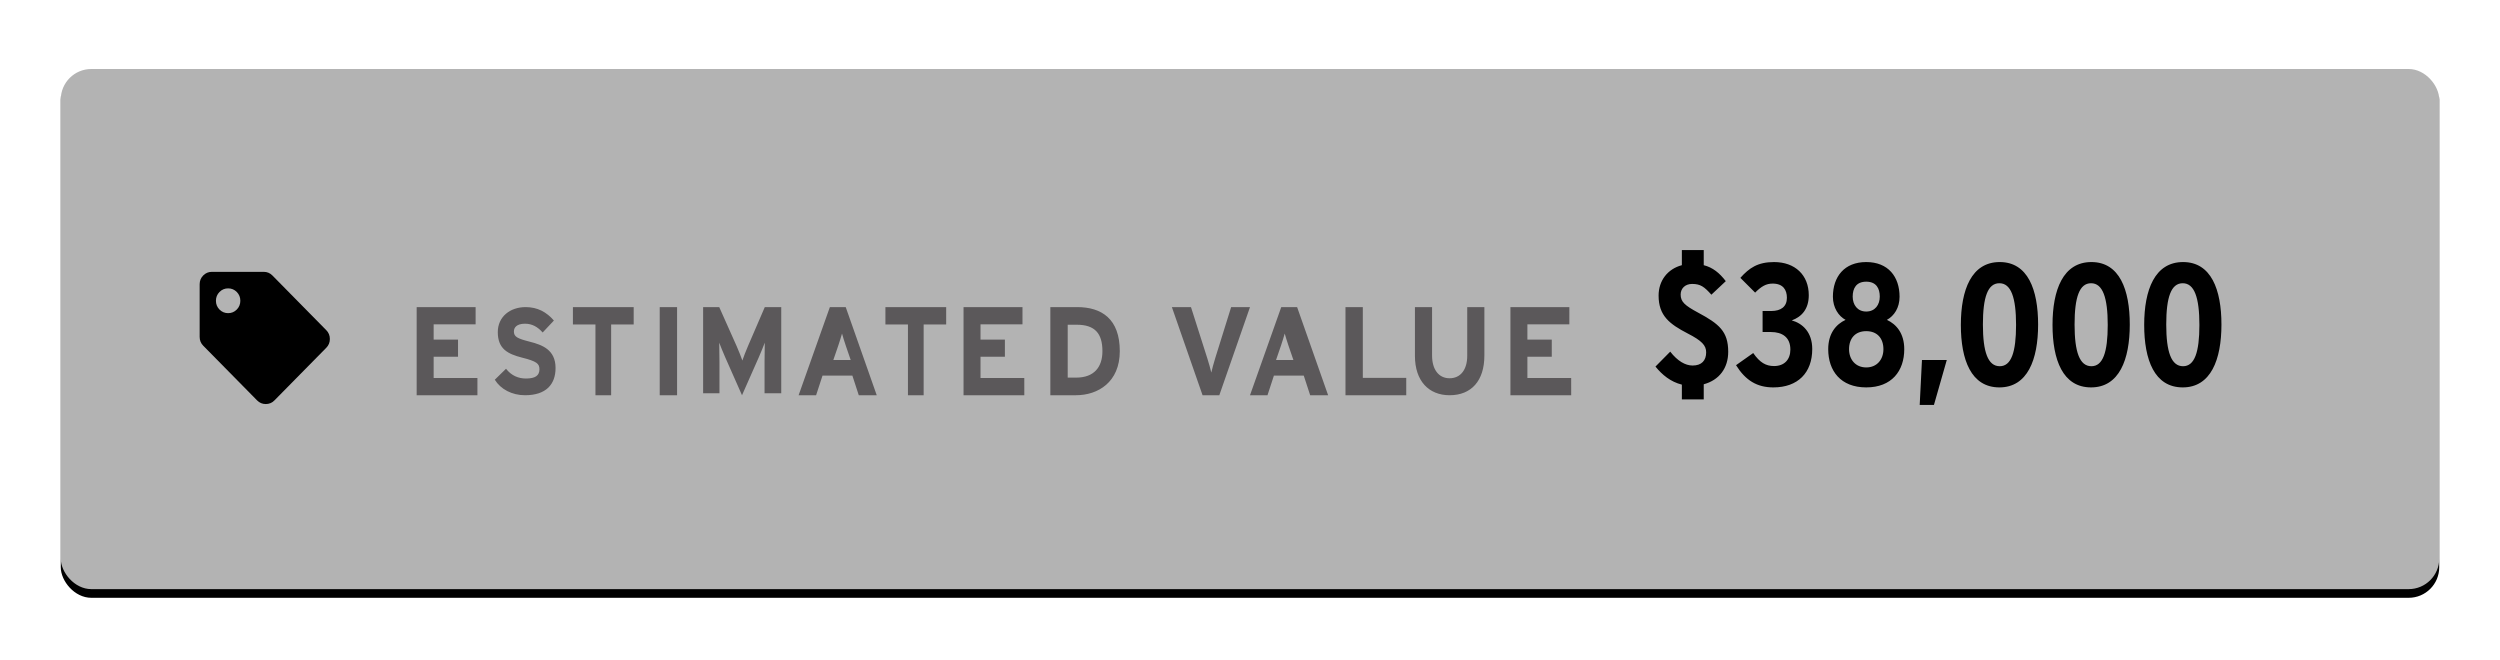 <svg xmlns="http://www.w3.org/2000/svg" xmlns:xlink="http://www.w3.org/1999/xlink" width="288" height="76" viewBox="0 0 288 76">
    <defs>
        <filter id="zfow0znksa" width="105.1%" height="123%" x="-2.6%" y="-9.8%" filterUnits="objectBoundingBox">
            <feGaussianBlur in="SourceGraphic"/>
        </filter>
        <filter id="5flolfh9ab" width="108%" height="136.1%" x="-4%" y="-16.4%" filterUnits="objectBoundingBox">
            <feOffset dy="1" in="SourceAlpha" result="shadowOffsetOuter1"/>
            <feGaussianBlur in="shadowOffsetOuter1" result="shadowBlurOuter1" stdDeviation="3.5"/>
            <feComposite in="shadowBlurOuter1" in2="SourceAlpha" operator="out" result="shadowBlurOuter1"/>
            <feColorMatrix in="shadowBlurOuter1" values="0 0 0 0 0 0 0 0 0 0 0 0 0 0 0 0 0 0 0.228 0"/>
        </filter>
        <rect id="ari753ozrc" width="274" height="60.918" x="0" y="0" rx="3.52"/>
    </defs>
    <g fill="none" fill-rule="evenodd">
        <g>
            <g>
                <g>
                    <g>
                        <g filter="url(#zfow0znksa)" transform="translate(-422 -406) translate(22 95) translate(0 205) translate(407 112.949)">
                            <use fill="#000" filter="url(#5flolfh9ab)" xlink:href="#ari753ozrc"/>
                            <use fill="#FFF" fill-opacity=".7" xlink:href="#ari753ozrc"/>
                        </g>
                        <path fill="#000" fill-rule="nonzero" d="M23.617 39.597c.39 0 .723-.139.996-.417l5.977-6.068c.273-.277.41-.614.41-1.01 0-.397-.137-.735-.41-1.012l-6.211-6.306c-.274-.278-.606-.417-.996-.417h-5.977c-.39 0-.722.14-.996.417-.273.277-.41.615-.41 1.011v6.068c0 .397.137.734.41 1.011l6.211 6.306c.274.278.606.417.996.417zm-4.336-10.47c-.39 0-.722-.14-.996-.417-.273-.277-.41-.615-.41-1.011 0-.397.137-.734.41-1.012.274-.277.606-.416.996-.416s.723.139.996.416c.274.278.41.615.41 1.012 0 .396-.136.734-.41 1.011-.273.278-.605.417-.996.417z" transform="translate(-422 -406) translate(22 95) translate(0 205) translate(407 112.949)"/>
                        <g fill-rule="nonzero">
                            <path fill="#282426" fill-opacity=".632" d="M7 17.306V15.32H1.956v-2.451h2.808v-1.973H1.956V9.14H6.79V7.153H0v10.153h7zm5.48 0c2.445 0 3.52-1.265 3.52-3.136 0-2.137-1.574-2.672-2.995-3.037-1.42-.366-1.804-.563-1.804-1.182 0-.435.32-.885 1.28-.885.819 0 1.459.365 2.035 1.012L15.808 8.7c-.845-.97-1.868-1.547-3.263-1.547-1.766 0-3.2 1.097-3.2 2.883 0 1.94 1.152 2.517 2.803 2.939 1.69.422 1.996.703 1.996 1.336 0 .745-.499 1.069-1.56 1.069-.858 0-1.664-.324-2.291-1.125L9 15.52c.678 1.097 1.984 1.786 3.48 1.786zm9.924 0V9.155H25V7.153h-7v2.002h2.596v8.151h1.808zm7.596 0V7.153h-2v10.153h2zm7.48 0l1.95-4.41c.248-.567.536-1.276.674-1.645 0 .383-.028 1.645-.028 2.184v3.644H42V7.153h-1.896l-1.938 4.495c-.247.567-.522 1.29-.645 1.66-.124-.355-.413-1.107-.66-1.66l-2.006-4.495H33v9.926h1.882v-3.644c0-.539-.027-1.801-.027-2.184.137.369.426 1.078.673 1.645l1.951 4.41zm8.535 0l.739-2.263h3.439l.738 2.263H53L49.427 7.153H47.6L44 17.306h2.015zM50 13.245h-2l.563-1.64c.174-.528.35-1.07.437-1.406.087.336.263.878.438 1.407L50 13.245zm8.404 4.061V9.155H61V7.153h-7v2.002h2.596v8.151h1.808zm11.596 0V15.32h-5.044v-2.451h2.808v-1.973h-2.808V9.14h4.834V7.153H63v10.153h7zm5.949 0c2.54 0 5.051-1.508 5.051-5.076 0-3.714-2.088-5.077-4.91-5.077H73v10.153h2.949zm.026-2.03H75V9.184h1.046c2.092 0 2.954 1.01 2.954 3.046 0 1.821-.947 3.046-3.025 3.046zm16.49 2.03L96 7.153h-2.172l-1.831 5.874c-.185.595-.37 1.291-.454 1.668-.086-.362-.284-1.102-.469-1.668L89.2 7.153H87l3.535 10.153h1.93zm5.55 0l.739-2.263h3.439l.738 2.263H105l-3.573-10.153H99.6L96 17.306h2.015zM101 13.245h-2l.563-1.64c.174-.528.35-1.07.437-1.406.088.336.263.878.438 1.407l.562 1.639zm13 4.061v-2.001h-5.004V7.153H107v10.153h7zm4.993 0c2.511 0 4.007-1.67 4.007-4.57V7.154h-1.975v5.612c0 1.6-.776 2.585-2.032 2.585s-2.018-1.014-2.018-2.613V7.153H115v5.612c0 2.913 1.608 4.541 3.993 4.541zm14.007 0V15.32h-5.044v-2.451h2.808v-1.973h-2.808V9.14h4.834V7.153H126v10.153h7z" transform="translate(-422 -406) translate(22 95) translate(0 205) translate(407 112.949) translate(41 21.276)"/>
                            <path fill="#000" d="M148.27 17.784v-1.74c1.78-.48 2.82-1.86 2.82-3.74 0-2.36-1.06-3.22-3.48-4.52-1.52-.82-2-1.24-2-2.08 0-.7.52-1.22 1.32-1.22.96 0 1.4.32 2.22 1.24l1.66-1.56c-.72-.94-1.5-1.58-2.54-1.84V.584h-2.52v1.74c-1.66.44-2.68 1.8-2.68 3.5 0 2.32 1.26 3.28 3.34 4.36 1.64.84 2.14 1.38 2.14 2.18 0 .94-.52 1.52-1.56 1.52-.84 0-1.74-.52-2.58-1.6l-1.7 1.72c.76.94 1.74 1.76 3.04 2.08v1.7h2.52zm8.02-1.38c2.82 0 4.48-1.68 4.48-4.42 0-1.96-1.14-2.96-2.36-3.3 1.16-.42 1.96-1.32 1.96-2.9 0-2.32-1.58-3.82-4-3.82-1.88 0-2.86.68-3.88 1.82l1.7 1.7c.72-.72 1.26-1.04 2.02-1.04 1.2 0 1.64.72 1.64 1.64 0 1-.66 1.52-1.82 1.52h-.98v2.42h.96c1.3 0 2.24.6 2.24 2.02 0 1.14-.68 1.9-1.88 1.9-.94 0-1.64-.4-2.4-1.5l-1.98 1.4c1.1 1.76 2.42 2.56 4.3 2.56zm10.7 0c2.94 0 4.38-1.9 4.38-4.4 0-1.84-.92-2.88-2-3.38.84-.46 1.46-1.4 1.46-2.66 0-2.32-1.32-4-3.84-4-2.52 0-3.84 1.68-3.84 4 0 1.26.66 2.24 1.46 2.66-1.08.5-2 1.54-2 3.38 0 2.5 1.44 4.4 4.38 4.4zm0-8.74c-1.02 0-1.56-.78-1.56-1.72s.4-1.72 1.56-1.72c1.16 0 1.56.78 1.56 1.72s-.54 1.72-1.56 1.72zm0 6.44c-1.24 0-1.98-.92-1.98-2.1 0-1.26.72-2.08 1.98-2.08s1.98.82 1.98 2.08c0 1.18-.74 2.1-1.98 2.1zm7.8 4.32l1.48-5.18h-2.86l-.26 5.18h1.64zm7.54-2.02c3.24 0 4.46-3.2 4.46-7.24 0-4.02-1.18-7.2-4.42-7.2-3.26 0-4.48 3.2-4.48 7.24 0 4.02 1.18 7.2 4.44 7.2zm.04-2.44c-1.36 0-1.94-1.64-1.94-4.8s.56-4.76 1.9-4.76c1.34 0 1.92 1.64 1.92 4.8s-.56 4.76-1.88 4.76zm10.52 2.44c3.24 0 4.46-3.2 4.46-7.24 0-4.02-1.18-7.2-4.42-7.2-3.26 0-4.48 3.2-4.48 7.24 0 4.02 1.18 7.2 4.44 7.2zm.04-2.44c-1.36 0-1.94-1.64-1.94-4.8s.56-4.76 1.9-4.76c1.34 0 1.92 1.64 1.92 4.8s-.56 4.76-1.88 4.76zm10.52 2.44c3.24 0 4.46-3.2 4.46-7.24 0-4.02-1.18-7.2-4.42-7.2-3.26 0-4.48 3.2-4.48 7.24 0 4.02 1.18 7.2 4.44 7.2zm.04-2.44c-1.36 0-1.94-1.64-1.94-4.8s.56-4.76 1.9-4.76c1.34 0 1.92 1.64 1.92 4.8s-.56 4.76-1.88 4.76z" transform="translate(-422 -406) translate(22 95) translate(0 205) translate(407 112.949) translate(41 21.276)"/>
                        </g>
                    </g>
                </g>
            </g>
        </g>
    </g>
</svg>

